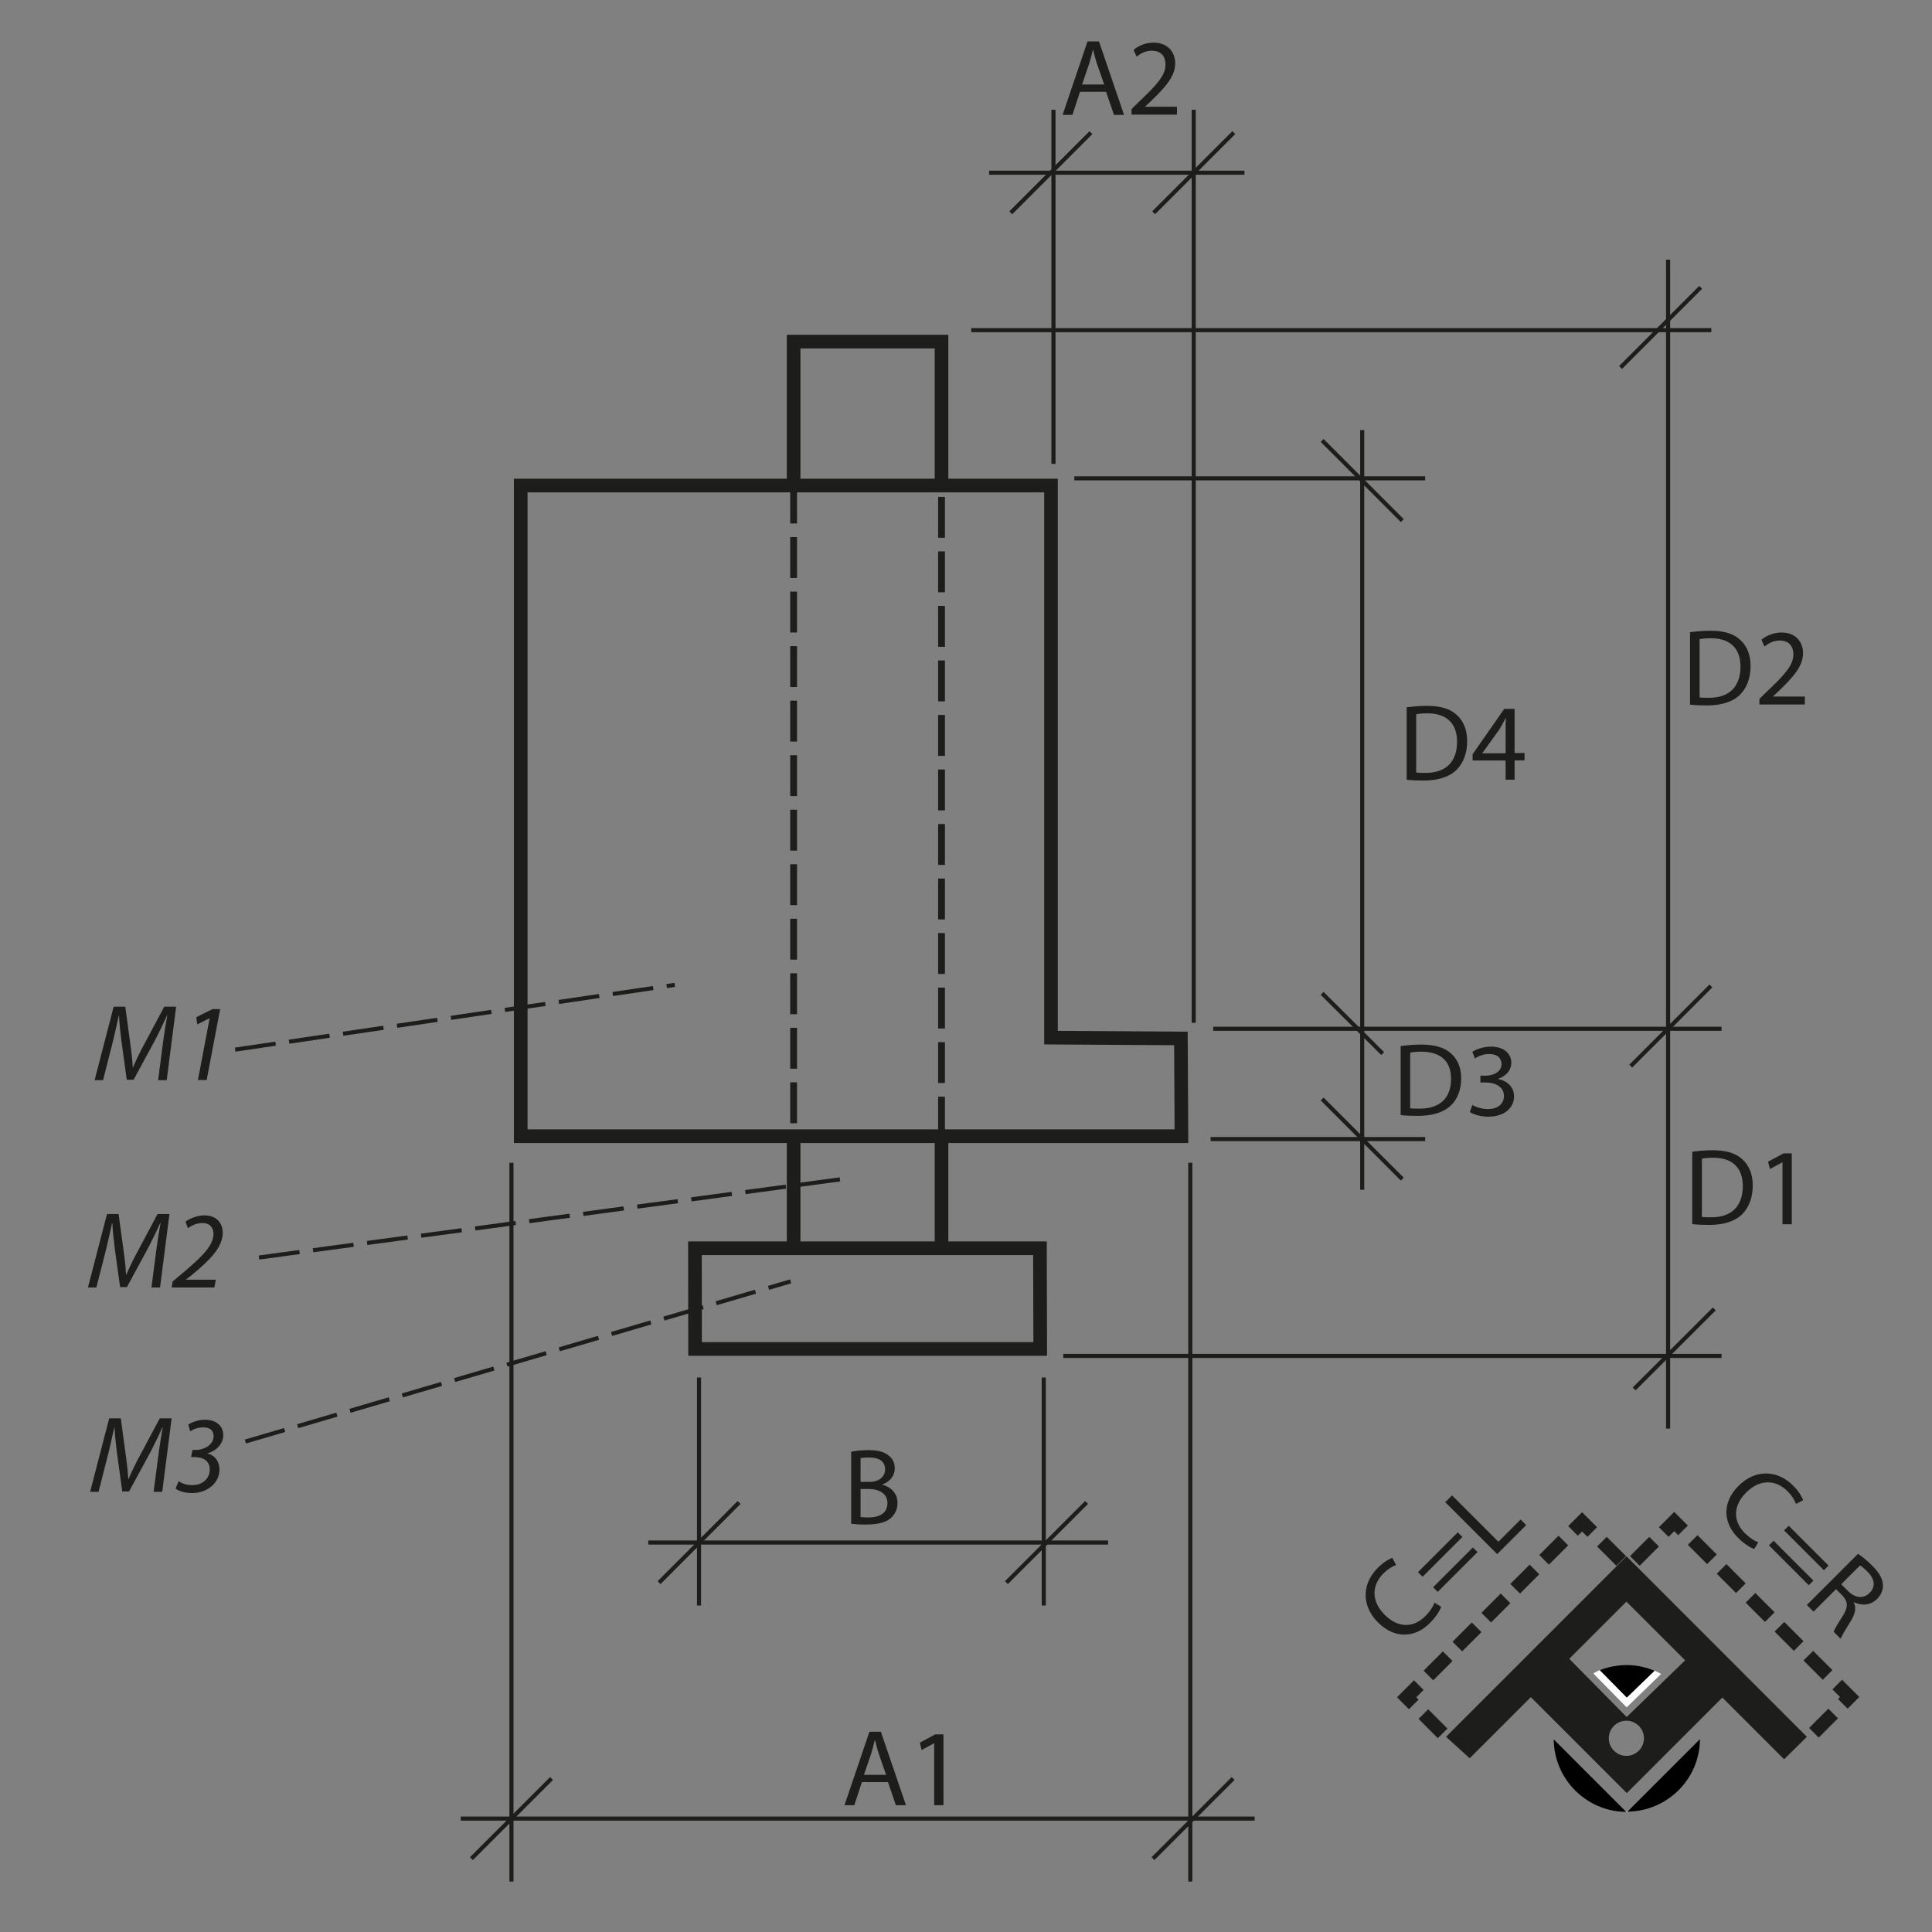 <?xml version="1.0" encoding="UTF-8"?>
<svg xmlns="http://www.w3.org/2000/svg" version="1.1" viewBox="0 0 141.73 141.73">
  <rect x="0" y="0" width="141.73" height="141.73" fill="#808080" stroke="none"/>
  <defs>
    <style>
      .cls-1 {
        fill: #000;
      }

      .cls-1, .cls-2, .cls-3 {
        stroke-width: 0px;
      }

      .cls-4 {
        stroke-width: .5px;
      }

      .cls-4, .cls-5 {
        stroke-dasharray: 0 0 3 1;
      }

      .cls-4, .cls-5, .cls-6, .cls-7, .cls-8 {
        fill: none;
        stroke: #1d1d1b;
      }

      .cls-5, .cls-6 {
        stroke-width: .3px;
      }

      .cls-2 {
        fill: #1d1d1b;
      }

      .cls-8 {
        stroke-dasharray: 0 0 2 1;
      }

      .cls-3 {
        fill: #fff;
      }
    </style>
  </defs>
  <g id="Object">
    <g>
      <polygon class="cls-7" points="50.98 91.57 76.29 91.57 76.31 98.96 50.99 98.96 50.98 91.57"/>
      <polyline class="cls-7" points="69.07 36.05 69.07 25.06 58.22 25.06 58.22 36.05"/>
      <line class="cls-7" x1="58.22" y1="83.46" x2="58.22" y2="91.59"/>
      <line class="cls-7" x1="69.07" y1="91.59" x2="69.07" y2="83.46"/>
      <line class="cls-4" x1="58.22" y1="35.4" x2="58.22" y2="83.45"/>
      <line class="cls-4" x1="69.07" y1="83.45" x2="69.07" y2="35.4"/>
      <polygon class="cls-7" points="38.2 35.62 77.1 35.62 77.1 76.12 86.63 76.18 86.67 83.35 38.2 83.35 38.2 35.62"/>
    </g>
    <g>
      <path class="cls-1" d="M119.24,132.91s.03,0,.05,0l-5.31-5.31c.03,2.9,2.35,5.26,5.27,5.32Z"/>
      <path class="cls-1" d="M124.71,127.63s0-.03,0-.05l-5.32,5.32c2.9-.03,5.27-2.35,5.32-5.27Z"/>
      <path class="cls-1" d="M121.39,122.57c-.61-.25-1.26-.41-1.96-.42-.74-.01-1.44.12-2.08.38l1.99,2.02,2.05-1.98Z"/>
      <path class="cls-3" d="M119.33,132.96l.06-.06s-.07,0-.11,0l.05.05Z"/>
      <path class="cls-3" d="M119.33,125.25l2.53-2.45c-.16-.08-.31-.17-.47-.24l-2.05,1.98-1.99-2.02c-.16.06-.31.16-.47.24l2.45,2.49Z"/>
    </g>
    <polyline class="cls-8" points="105.83 127.16 103.19 124.51 116.06 111.64 118.95 114.53"/>
    <polyline class="cls-8" points="119.93 114.51 122.82 111.62 135.69 124.49 132.8 127.38"/>
    <path class="cls-2" d="M107.82,128.98l4.48-4.48,7.04,7.04,7.01-7.01,4.53,4.53,1.67-1.65-13.23-13.24-13.24,13.24,1.74,1.58ZM119.31,128.81c-.71,0-1.29-.58-1.29-1.29s.58-1.29,1.29-1.29,1.29.58,1.29,1.29-.58,1.29-1.29,1.29ZM119.31,117.49l4.31,4.31-4.29,4.16-4.21-4.27,4.19-4.19Z"/>
  </g>
  <g id="Meas._lines" data-name="Meas. lines">
    <line class="cls-6" x1="119.88" y1="101.89" x2="125.76" y2="96.02"/>
    <line class="cls-6" x1="90.46" y1="130.47" x2="84.58" y2="136.35"/>
    <line class="cls-6" x1="40.46" y1="130.47" x2="34.58" y2="136.35"/>
    <line class="cls-6" x1="89" y1="75.47" x2="126.29" y2="75.47"/>
    <line class="cls-6" x1="78" y1="99.47" x2="126.29" y2="99.47"/>
    <line class="cls-6" x1="119.63" y1="78.21" x2="125.51" y2="72.33"/>
    <line class="cls-6" x1="122.37" y1="104.8" x2="122.37" y2="19.05"/>
    <line class="cls-6" x1="71.25" y1="24.22" x2="125.54" y2="24.22"/>
    <line class="cls-6" x1="118.88" y1="26.96" x2="124.76" y2="21.08"/>
    <line class="cls-6" x1="87.32" y1="138.03" x2="87.32" y2="85.3"/>
    <line class="cls-6" x1="37.52" y1="138.03" x2="37.52" y2="85.3"/>
    <line class="cls-6" x1="92.04" y1="133.41" x2="33.8" y2="133.41"/>
    <line class="cls-6" x1="79.71" y1="110.22" x2="73.83" y2="116.1"/>
    <line class="cls-6" x1="54.22" y1="110.22" x2="48.35" y2="116.1"/>
    <line class="cls-6" x1="76.57" y1="117.78" x2="76.57" y2="101.05"/>
    <line class="cls-6" x1="51.28" y1="117.78" x2="51.28" y2="101.05"/>
    <line class="cls-6" x1="81.29" y1="113.16" x2="47.56" y2="113.16"/>
    <line class="cls-6" x1="96.99" y1="80.62" x2="102.87" y2="86.5"/>
    <line class="cls-6" x1="96.99" y1="72.87" x2="101.43" y2="77.29"/>
    <line class="cls-6" x1="104.55" y1="83.56" x2="88.81" y2="83.56"/>
    <line class="cls-6" x1="96.99" y1="32.31" x2="102.87" y2="38.19"/>
    <line class="cls-6" x1="104.55" y1="35.09" x2="78.81" y2="35.09"/>
    <line class="cls-6" x1="99.93" y1="31.55" x2="99.93" y2="87.28"/>
    <line class="cls-5" x1="17.25" y1="77" x2="49.5" y2="72.25"/>
    <line class="cls-5" x1="19" y1="92.25" x2="61.75" y2="86.5"/>
    <line class="cls-5" x1="18" y1="105.75" x2="58" y2="94"/>
    <line class="cls-6" x1="74.15" y1="15.61" x2="80.03" y2="9.73"/>
    <line class="cls-6" x1="84.63" y1="15.61" x2="90.51" y2="9.73"/>
    <line class="cls-6" x1="77.28" y1="8.05" x2="77.28" y2="34.03"/>
    <line class="cls-6" x1="87.57" y1="8.05" x2="87.57" y2="75.03"/>
    <line class="cls-6" x1="72.56" y1="12.67" x2="91.29" y2="12.67"/>
  </g>
  <g id="Numbers">
    <g>
      <path class="cls-2" d="M123.98,46.38c.43-.06.94-.11,1.49-.11,1,0,1.71.22,2.18.66.49.44.77,1.07.77,1.94s-.28,1.6-.78,2.1c-.51.5-1.34.78-2.39.78-.5,0-.91-.02-1.27-.06v-5.3ZM124.68,51.16c.18.03.43.03.7.03,1.49,0,2.3-.83,2.3-2.29,0-1.29-.71-2.08-2.18-2.08-.36,0-.63.03-.82.07v4.26Z"/>
      <path class="cls-2" d="M129.07,51.7v-.43l.55-.54c1.33-1.26,1.94-1.93,1.94-2.72,0-.53-.25-1.02-1.02-1.02-.47,0-.86.24-1.1.44l-.22-.5c.35-.29.87-.53,1.47-.53,1.11,0,1.58.77,1.58,1.51,0,.96-.7,1.74-1.79,2.79l-.41.38v.02h2.33v.58h-3.32Z"/>
    </g>
    <g>
      <path class="cls-2" d="M11.6,79.23l.38-2.91c.07-.51.19-1.3.29-1.82h-.02c-.25.54-.55,1.18-.84,1.74l-1.61,2.97h-.5l-.4-2.9c-.08-.62-.14-1.25-.17-1.8h-.02c-.11.5-.28,1.31-.41,1.82l-.74,2.91h-.62l1.4-5.39h.85l.42,3.1c.06.46.11.94.13,1.35h.02c.17-.41.4-.89.63-1.34l1.66-3.11h.87l-.69,5.39h-.64Z"/>
      <path class="cls-2" d="M15.38,74.7h-.02l-.89.45-.07-.53,1.18-.59h.57l-.99,5.2h-.64l.86-4.53Z"/>
    </g>
    <g>
      <path class="cls-2" d="M124.14,84.49c.43-.06.94-.11,1.49-.11,1,0,1.71.22,2.18.66.49.44.77,1.07.77,1.94s-.28,1.6-.78,2.1c-.51.5-1.34.78-2.39.78-.5,0-.91-.02-1.27-.06v-5.3ZM124.85,89.27c.18.03.43.03.7.03,1.49,0,2.3-.83,2.3-2.29,0-1.29-.71-2.08-2.18-2.08-.36,0-.63.03-.82.07v4.26Z"/>
      <path class="cls-2" d="M130.76,85.27h-.02l-.9.49-.14-.54,1.14-.61h.6v5.2h-.68v-4.55Z"/>
    </g>
    <path class="cls-2" d="M62.44,106.5c.3-.07.79-.12,1.27-.12.7,0,1.14.12,1.47.39.28.21.46.53.46.95,0,.53-.35.98-.91,1.18v.02c.51.12,1.11.54,1.11,1.34,0,.46-.19.82-.46,1.08-.37.34-.98.5-1.86.5-.48,0-.85-.03-1.08-.06v-5.3ZM63.14,108.71h.63c.73,0,1.16-.39,1.16-.91,0-.62-.47-.88-1.18-.88-.32,0-.5.02-.62.05v1.74ZM63.14,111.29c.14.02.34.03.58.03.72,0,1.38-.26,1.38-1.05,0-.73-.63-1.04-1.39-1.04h-.58v2.06Z"/>
    <g>
      <path class="cls-2" d="M102.75,76.74c.43-.06.94-.11,1.49-.11,1,0,1.71.21,2.18.63.49.42.77,1.02.77,1.86s-.28,1.53-.78,2c-.51.48-1.34.74-2.39.74-.5,0-.91-.01-1.27-.06v-5.06ZM103.45,81.3c.18.03.43.03.7.03,1.49,0,2.3-.79,2.3-2.19,0-1.23-.71-1.99-2.18-1.99-.36,0-.63.03-.82.07v4.07Z"/>
      <path class="cls-2" d="M108,81.06c.2.12.66.3,1.15.3.9,0,1.18-.54,1.18-.96,0-.69-.66-.99-1.34-.99h-.39v-.5h.39c.51,0,1.16-.25,1.16-.84,0-.4-.26-.75-.91-.75-.42,0-.82.17-1.04.33l-.19-.49c.28-.19.81-.38,1.37-.38,1.02,0,1.49.58,1.49,1.18,0,.52-.33.95-.96,1.18v.02c.64.12,1.16.57,1.16,1.27,0,.8-.66,1.49-1.9,1.49-.58,0-1.1-.18-1.35-.34l.19-.51Z"/>
    </g>
    <g>
      <path class="cls-2" d="M63.23,130.73l-.56,1.7h-.72l1.83-5.39h.84l1.84,5.39h-.74l-.58-1.7h-1.91ZM65,130.19l-.54-1.55c-.11-.35-.19-.67-.27-.98h-.02c-.07.31-.16.65-.26.98l-.53,1.56h1.62Z"/>
      <path class="cls-2" d="M68.53,127.89h-.02l-.9.49-.13-.54,1.13-.61h.6v5.2h-.68v-4.54Z"/>
    </g>
    <g>
      <path class="cls-2" d="M79.23,6.73l-.56,1.7h-.72l1.83-5.39h.84l1.84,5.39h-.74l-.58-1.7h-1.91ZM81,6.19l-.54-1.55c-.11-.35-.19-.67-.27-.98h-.02c-.07.31-.16.65-.26.98l-.53,1.56h1.62Z"/>
      <path class="cls-2" d="M83.01,8.43v-.43l.55-.54c1.33-1.26,1.94-1.94,1.94-2.72,0-.53-.25-1.02-1.02-1.02-.47,0-.86.24-1.1.44l-.22-.5c.35-.3.87-.53,1.47-.53,1.11,0,1.58.77,1.58,1.51,0,.96-.7,1.74-1.79,2.79l-.41.38v.02h2.33v.58h-3.32Z"/>
    </g>
    <g>
      <path class="cls-2" d="M103.19,51.89c.43-.06.94-.11,1.49-.11,1,0,1.71.22,2.18.66.49.44.77,1.07.77,1.94s-.28,1.6-.78,2.1c-.51.5-1.34.78-2.39.78-.5,0-.91-.02-1.27-.06v-5.3ZM103.89,56.67c.18.03.43.03.7.03,1.49,0,2.3-.83,2.3-2.29,0-1.29-.71-2.08-2.18-2.08-.36,0-.63.03-.82.07v4.26Z"/>
      <path class="cls-2" d="M110.45,57.21v-1.42h-2.42v-.46l2.32-3.33h.76v3.24h.73v.54h-.73v1.42h-.66ZM110.45,55.25v-1.74c0-.27,0-.54.02-.82h-.02c-.16.3-.29.53-.43.78l-1.27,1.77v.02h1.7Z"/>
    </g>
    <g>
      <path class="cls-2" d="M11.11,94.44l.38-2.91c.07-.51.19-1.3.29-1.82h-.02c-.25.54-.55,1.18-.84,1.74l-1.61,2.97h-.5l-.4-2.9c-.08-.62-.14-1.25-.17-1.8h-.02c-.11.5-.28,1.31-.41,1.82l-.74,2.91h-.62l1.4-5.39h.85l.42,3.1c.06.46.11.94.13,1.35h.02c.17-.41.4-.89.63-1.34l1.66-3.11h.87l-.69,5.39h-.64Z"/>
      <path class="cls-2" d="M12.59,94.44l.08-.44.78-.65c1.39-1.18,2.21-1.98,2.21-2.84,0-.38-.21-.79-.81-.79-.46,0-.83.21-1.07.38l-.17-.48c.36-.27.9-.46,1.38-.46.98,0,1.35.65,1.35,1.27,0,1.1-1.01,2.06-2.25,3.09l-.44.34v.02h2.18l-.1.57h-3.14Z"/>
    </g>
    <g>
      <path class="cls-2" d="M11.27,109.43l.38-2.91c.07-.51.19-1.3.29-1.82h-.02c-.25.55-.55,1.18-.84,1.74l-1.61,2.97h-.5l-.4-2.9c-.08-.62-.14-1.25-.17-1.8h-.02c-.11.5-.28,1.31-.41,1.82l-.74,2.91h-.62l1.4-5.39h.85l.42,3.1c.06.46.11.94.13,1.35h.02c.17-.41.4-.89.63-1.34l1.66-3.11h.87l-.69,5.39h-.64Z"/>
      <path class="cls-2" d="M13.09,108.66c.2.12.53.29,1,.29.89,0,1.3-.61,1.3-1.14,0-.65-.5-.92-1.11-.92h-.26l.1-.52h.26c.49,0,1.29-.32,1.29-1.01,0-.4-.24-.65-.74-.65-.39,0-.75.13-.98.29l-.14-.5c.33-.2.78-.35,1.24-.35.87,0,1.33.52,1.33,1.12,0,.68-.55,1.18-1.15,1.34v.02c.57.14.87.62.87,1.18,0,.98-.89,1.72-2.02,1.72-.56,0-1.02-.17-1.2-.33l.22-.53Z"/>
    </g>
    <g>
      <path class="cls-2" d="M105.72,117.88c-.09.27-.36.72-.83,1.19-1.07,1.07-2.56,1.2-3.81-.06-1.2-1.2-1.19-2.81-.01-3.99.47-.47.88-.67,1.07-.74l.28.53c-.27.09-.6.29-.92.6-.89.89-.92,2.06.09,3.06.94.94,2.07,1,2.99.07.3-.3.55-.67.65-.97l.49.3Z"/>
      <path class="cls-2" d="M104.36,115.67l-.34-.34,2.92-2.92.34.34-2.92,2.92ZM105.47,116.78l-.34-.34,2.92-2.92.34.34-2.92,2.92Z"/>
      <path class="cls-2" d="M106.02,110.2l.5-.5,3.4,3.4,1.63-1.63.41.41-2.13,2.13-3.81-3.81Z"/>
    </g>
    <g>
      <path class="cls-2" d="M128.68,113.63c-.27-.09-.72-.36-1.19-.83-1.07-1.07-1.2-2.56.06-3.81,1.2-1.2,2.81-1.19,3.99-.01.47.47.67.88.74,1.07l-.53.28c-.09-.27-.29-.6-.6-.92-.89-.89-2.06-.92-3.06.09-.94.94-1,2.07-.07,2.99.31.3.67.55.97.65l-.3.49Z"/>
      <path class="cls-2" d="M130.88,112.27l.34-.34,2.92,2.92-.34.34-2.92-2.92ZM129.77,113.37l.34-.34,2.92,2.92-.34.34-2.92-2.92Z"/>
      <path class="cls-2" d="M136.31,113.99c.3.2.7.53,1.03.86.53.53.77.97.79,1.42.02.35-.12.72-.42,1.02-.5.5-1.15.51-1.69.25l-.02.02c.19.39.09.84-.21,1.33-.41.66-.68,1.11-.76,1.33l-.51-.51c.04-.17.29-.58.66-1.16.41-.64.4-1.05-.03-1.51l-.46-.46-1.65,1.65-.49-.49,3.75-3.75ZM135.07,116.22l.5.5c.53.53,1.15.57,1.58.14.49-.49.35-1.06-.17-1.58-.24-.24-.42-.38-.53-.44l-1.39,1.39Z"/>
    </g>
  </g>
</svg>